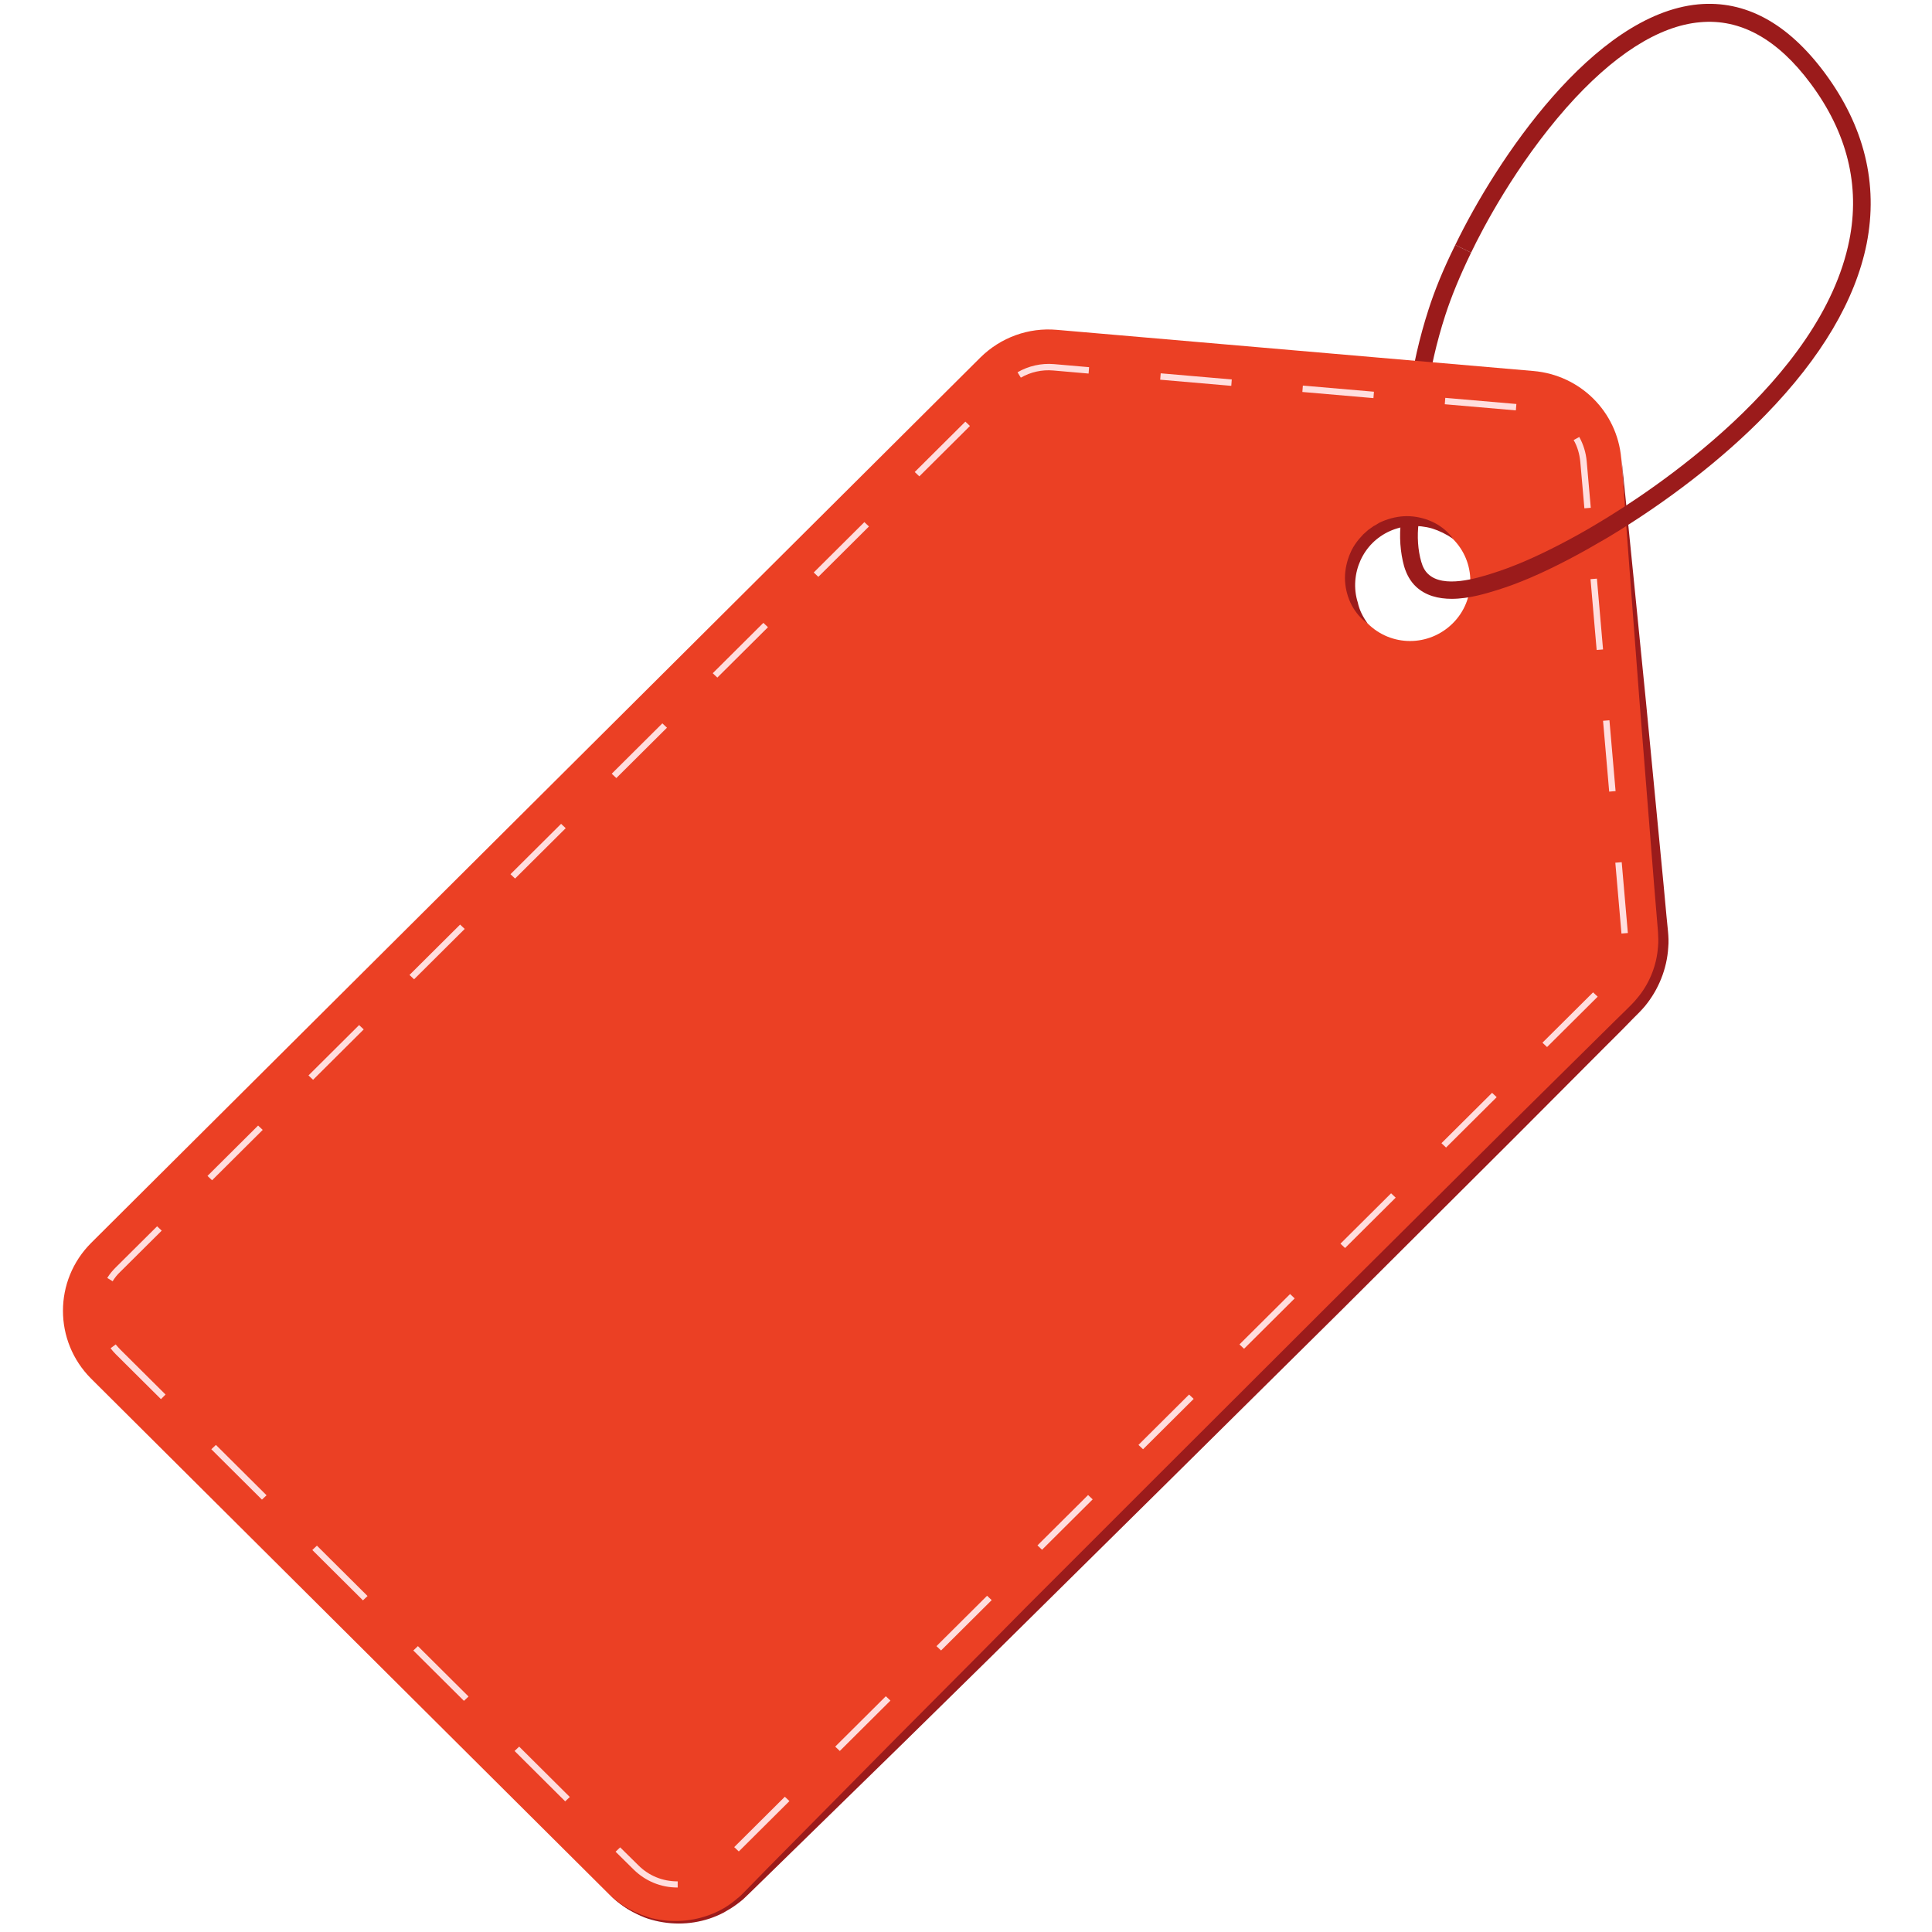 <svg xmlns="http://www.w3.org/2000/svg" xmlns:xlink="http://www.w3.org/1999/xlink" width="1080" zoomAndPan="magnify" viewBox="0 0 810 810" height="1080" preserveAspectRatio="xMidYMid meet" version="1.0"><path fill="#9b1b1b" d="M 588.684 203.035 C 587.934 177.844 591.363 153.188 598.867 129.926 C 601.547 121.562 605.086 112.883 610.125 102.695 L 616.77 105.914 C 611.945 115.883 608.516 124.246 605.941 132.176 C 598.652 154.688 595.332 178.488 596.082 202.82 Z M 588.684 203.035 " fill-opacity="1" fill-rule="nonzero"/><path fill="#eb4024" d="M 697.062 390.957 L 679.695 192.102 C 677.98 172.59 662.543 157.262 642.926 155.547 L 443.105 138.289 C 431.207 137.215 419.523 141.504 411.055 149.863 L 38.215 521.098 C 22.457 536.855 22.457 562.262 38.215 578.02 L 255.402 794.242 C 271.16 810 296.781 810 312.539 794.242 L 685.484 423.008 C 693.848 414.434 698.137 402.75 697.062 390.957 Z M 573.355 261.352 C 563.492 251.598 563.492 235.625 573.355 225.871 C 583.219 216.113 599.191 216.113 609.051 225.871 C 618.914 235.625 618.914 251.598 609.051 261.352 C 599.082 271.215 583.219 271.215 573.355 261.352 Z M 573.355 261.352 " fill-opacity="1" fill-rule="nonzero"/><path fill="#ffdede" d="M 284.023 791.348 C 277.055 791.348 270.621 788.668 265.691 783.844 L 258.082 776.34 L 260.012 774.516 L 267.621 782.02 C 272.016 786.418 277.805 788.773 284.023 788.773 L 284.129 788.773 L 284.129 791.348 Z M 309.75 776.23 L 307.82 774.41 L 329.047 753.293 L 330.977 755.113 Z M 236.961 755.223 L 215.738 734.102 L 217.668 732.281 L 238.891 753.398 Z M 352.094 734.102 L 350.164 732.281 L 371.391 711.16 L 373.32 712.984 Z M 194.512 713.09 L 173.285 691.973 L 175.215 690.152 L 196.441 711.27 Z M 394.547 691.973 L 392.617 690.152 L 413.84 669.031 L 415.77 670.855 Z M 152.168 670.961 L 130.941 649.844 L 132.871 648.02 L 154.098 669.141 Z M 436.891 649.738 L 434.961 647.914 L 456.184 626.797 L 458.113 628.617 Z M 109.824 628.727 L 88.598 607.605 L 90.527 605.785 L 111.754 626.902 Z M 479.234 607.605 L 477.305 605.785 L 498.527 584.668 L 500.457 586.488 Z M 67.48 586.598 L 48.504 567.73 C 47.754 566.98 47.004 566.121 46.363 565.262 L 48.504 563.656 C 49.148 564.406 49.793 565.156 50.434 565.801 L 69.41 584.668 Z M 521.578 565.477 L 519.648 563.656 L 540.875 542.535 L 542.801 544.359 Z M 47.219 537.176 L 44.969 535.785 C 45.934 534.176 47.219 532.676 48.504 531.387 L 65.871 514.129 L 67.801 515.953 L 50.434 533.211 C 49.148 534.391 48.078 535.785 47.219 537.176 Z M 563.922 523.242 L 561.992 521.418 L 583.219 500.301 L 585.148 502.121 Z M 88.918 494.832 L 86.988 493.012 L 108.215 471.891 L 110.145 473.715 Z M 606.266 481.113 L 604.336 479.289 L 625.562 458.172 L 627.492 459.992 Z M 131.262 452.703 L 129.332 450.883 L 150.559 429.762 L 152.488 431.586 Z M 648.609 438.98 L 646.68 437.16 L 667.906 416.043 L 669.836 417.863 Z M 173.605 410.574 L 171.68 408.754 L 192.902 387.633 L 194.832 389.457 Z M 679.805 391.387 L 677.23 361.691 L 679.91 361.477 L 682.484 391.172 Z M 215.949 368.336 L 214.023 366.516 L 235.246 345.398 L 237.176 347.219 Z M 674.656 331.891 L 672.086 302.195 L 674.766 301.98 L 677.34 331.676 Z M 258.402 326.207 L 256.473 324.387 L 277.699 303.27 L 279.629 305.09 Z M 300.746 284.078 L 298.816 282.258 L 320.043 261.137 L 321.973 262.961 Z M 669.406 272.5 L 666.832 242.809 L 669.512 242.594 L 672.086 272.285 Z M 343.09 241.844 L 341.16 240.02 L 362.387 218.902 L 364.316 220.723 Z M 664.262 213.113 L 662.543 193.602 C 662.223 190.387 661.367 187.277 659.758 184.492 L 662.117 183.203 C 663.832 186.312 664.902 189.742 665.227 193.387 L 666.941 212.898 Z M 385.434 199.711 L 383.504 197.891 L 404.73 176.773 L 406.66 178.594 Z M 635.531 172.055 L 605.73 169.484 L 605.941 166.801 L 635.746 169.375 Z M 575.82 166.91 L 546.02 164.336 L 546.234 161.656 L 576.035 164.23 Z M 516.219 161.766 L 486.414 159.191 L 486.629 156.512 L 516.43 159.086 Z M 427.992 158.332 L 426.598 156.082 C 431.207 153.402 436.566 152.223 441.82 152.652 L 456.613 153.938 L 456.398 156.617 L 441.605 155.332 C 436.891 154.902 432.066 155.977 427.992 158.332 Z M 427.992 158.332 " fill-opacity="1" fill-rule="nonzero"/><path fill="#9b1b1b" d="M 255.402 794.133 C 257.008 795.637 258.617 797.027 260.332 798.207 C 262.047 799.496 263.977 800.461 265.906 801.426 C 266.871 801.852 267.836 802.281 268.801 802.711 C 269.766 803.031 270.836 803.461 271.801 803.781 C 273.84 804.426 275.984 804.855 278.02 805.07 C 286.488 806.141 295.277 804.531 302.676 800.461 C 304.496 799.496 306.32 798.207 307.93 796.922 C 308.785 796.277 309.535 795.527 310.395 794.887 C 311.145 794.133 311.895 793.383 312.645 792.633 L 321.648 783.414 L 339.766 765.082 L 376 728.422 L 412.34 691.867 L 430.457 673.535 L 485.129 618.863 L 558.133 545.969 L 631.242 473.285 L 667.906 437.055 L 677.125 427.941 L 681.734 423.438 L 683.984 421.188 C 684.629 420.438 685.379 419.793 686.02 418.938 C 691.383 412.824 694.598 404.895 695.133 396.852 C 695.348 394.816 695.242 392.781 695.133 390.742 L 694.598 384.312 L 693.523 371.445 L 691.488 345.824 L 687.414 294.586 C 684.844 260.387 682.16 226.191 679.805 191.996 C 683.34 226.086 686.664 260.281 690.094 294.371 L 695.027 345.613 L 697.492 371.23 L 698.672 383.988 L 699.312 390.422 C 699.527 392.672 699.637 394.922 699.422 397.176 C 698.887 406.18 695.348 414.969 689.559 421.938 C 688.809 422.797 688.059 423.652 687.309 424.402 L 685.055 426.656 L 680.555 431.266 L 671.441 440.375 L 634.992 476.93 L 561.992 549.719 L 488.559 622.402 L 451.898 658.633 L 415.234 694.867 L 378.465 730.992 L 341.59 767.012 L 323.152 785.023 L 313.93 794.027 C 313.18 794.777 312.324 795.527 311.574 796.277 C 310.715 797.027 309.859 797.672 309 798.316 C 307.285 799.602 305.355 800.781 303.426 801.852 C 295.707 805.926 286.594 807.32 278.02 805.926 C 275.875 805.605 273.73 805.07 271.695 804.426 C 270.621 804.105 269.656 803.676 268.691 803.246 C 267.73 802.816 266.766 802.391 265.801 801.852 C 263.871 800.887 262.047 799.707 260.332 798.422 C 258.508 797.137 256.902 795.637 255.402 794.133 Z M 255.402 794.133 " fill-opacity="1" fill-rule="nonzero"/><path fill="#9b1b1b" d="M 608.625 251.062 C 603.156 251.062 597.688 249.773 593.617 245.914 C 591.363 243.773 589.758 240.984 588.684 237.445 C 587.074 231.66 586.539 224.797 587.398 218.152 L 594.793 219.117 C 594.043 224.797 594.473 230.695 595.867 235.516 C 596.508 237.77 597.473 239.484 598.762 240.664 C 605.191 246.773 619.344 242.379 625.453 240.449 C 634.031 237.77 643.141 233.91 654.289 228.121 C 659.438 225.441 664.688 222.547 670.156 219.223 C 691.918 206.254 763.633 159.406 775.32 100.77 C 779.93 77.828 774.461 55.637 759.133 35.055 C 745.301 16.402 729.652 7.719 712.715 9.328 C 695.348 10.828 676.051 23.262 656.648 45.238 C 635.531 69.25 621.703 95.621 616.77 105.914 L 610.125 102.695 C 627.277 67.215 668.012 6.004 711.965 1.824 C 731.688 0 749.484 9.648 765.027 30.551 C 781.645 52.957 787.539 77.078 782.609 102.16 C 777.891 125.746 763.633 149.863 740.266 173.879 C 722.363 192.316 698.777 210.539 673.906 225.441 C 668.227 228.766 662.973 231.766 657.613 234.551 C 646.145 240.555 636.602 244.629 627.598 247.418 C 623.418 248.703 616.02 251.062 608.625 251.062 Z M 608.625 251.062 " fill-opacity="1" fill-rule="nonzero"/><path fill="#9b1b1b" d="M 573.355 261.352 C 570.566 259.422 568.316 256.742 566.707 253.742 C 565.102 250.633 564.137 247.203 563.922 243.664 C 563.707 240.129 564.352 236.48 565.637 233.051 C 565.957 232.195 566.387 231.336 566.707 230.586 C 567.137 229.836 567.566 228.977 568.102 228.227 C 568.637 227.477 569.172 226.727 569.711 226.082 L 571.531 224.047 L 573.57 222.227 C 574.32 221.688 575.07 221.152 575.82 220.617 C 576.57 220.188 577.43 219.758 578.18 219.223 C 579.035 218.793 579.785 218.473 580.645 218.152 C 584.074 216.863 587.719 216.223 591.258 216.438 C 594.793 216.652 598.332 217.613 601.441 219.223 C 604.551 220.832 607.23 223.082 609.16 225.871 C 606.371 223.941 603.477 222.547 600.477 221.582 C 597.473 220.723 594.367 220.402 591.363 220.508 C 585.254 220.938 579.57 223.512 575.391 227.691 C 571.211 231.871 568.637 237.555 568.211 243.559 C 567.996 246.559 568.316 249.668 569.281 252.668 C 569.926 255.777 571.426 258.672 573.355 261.352 Z M 573.355 261.352 " fill-opacity="1" fill-rule="nonzero"/></svg>